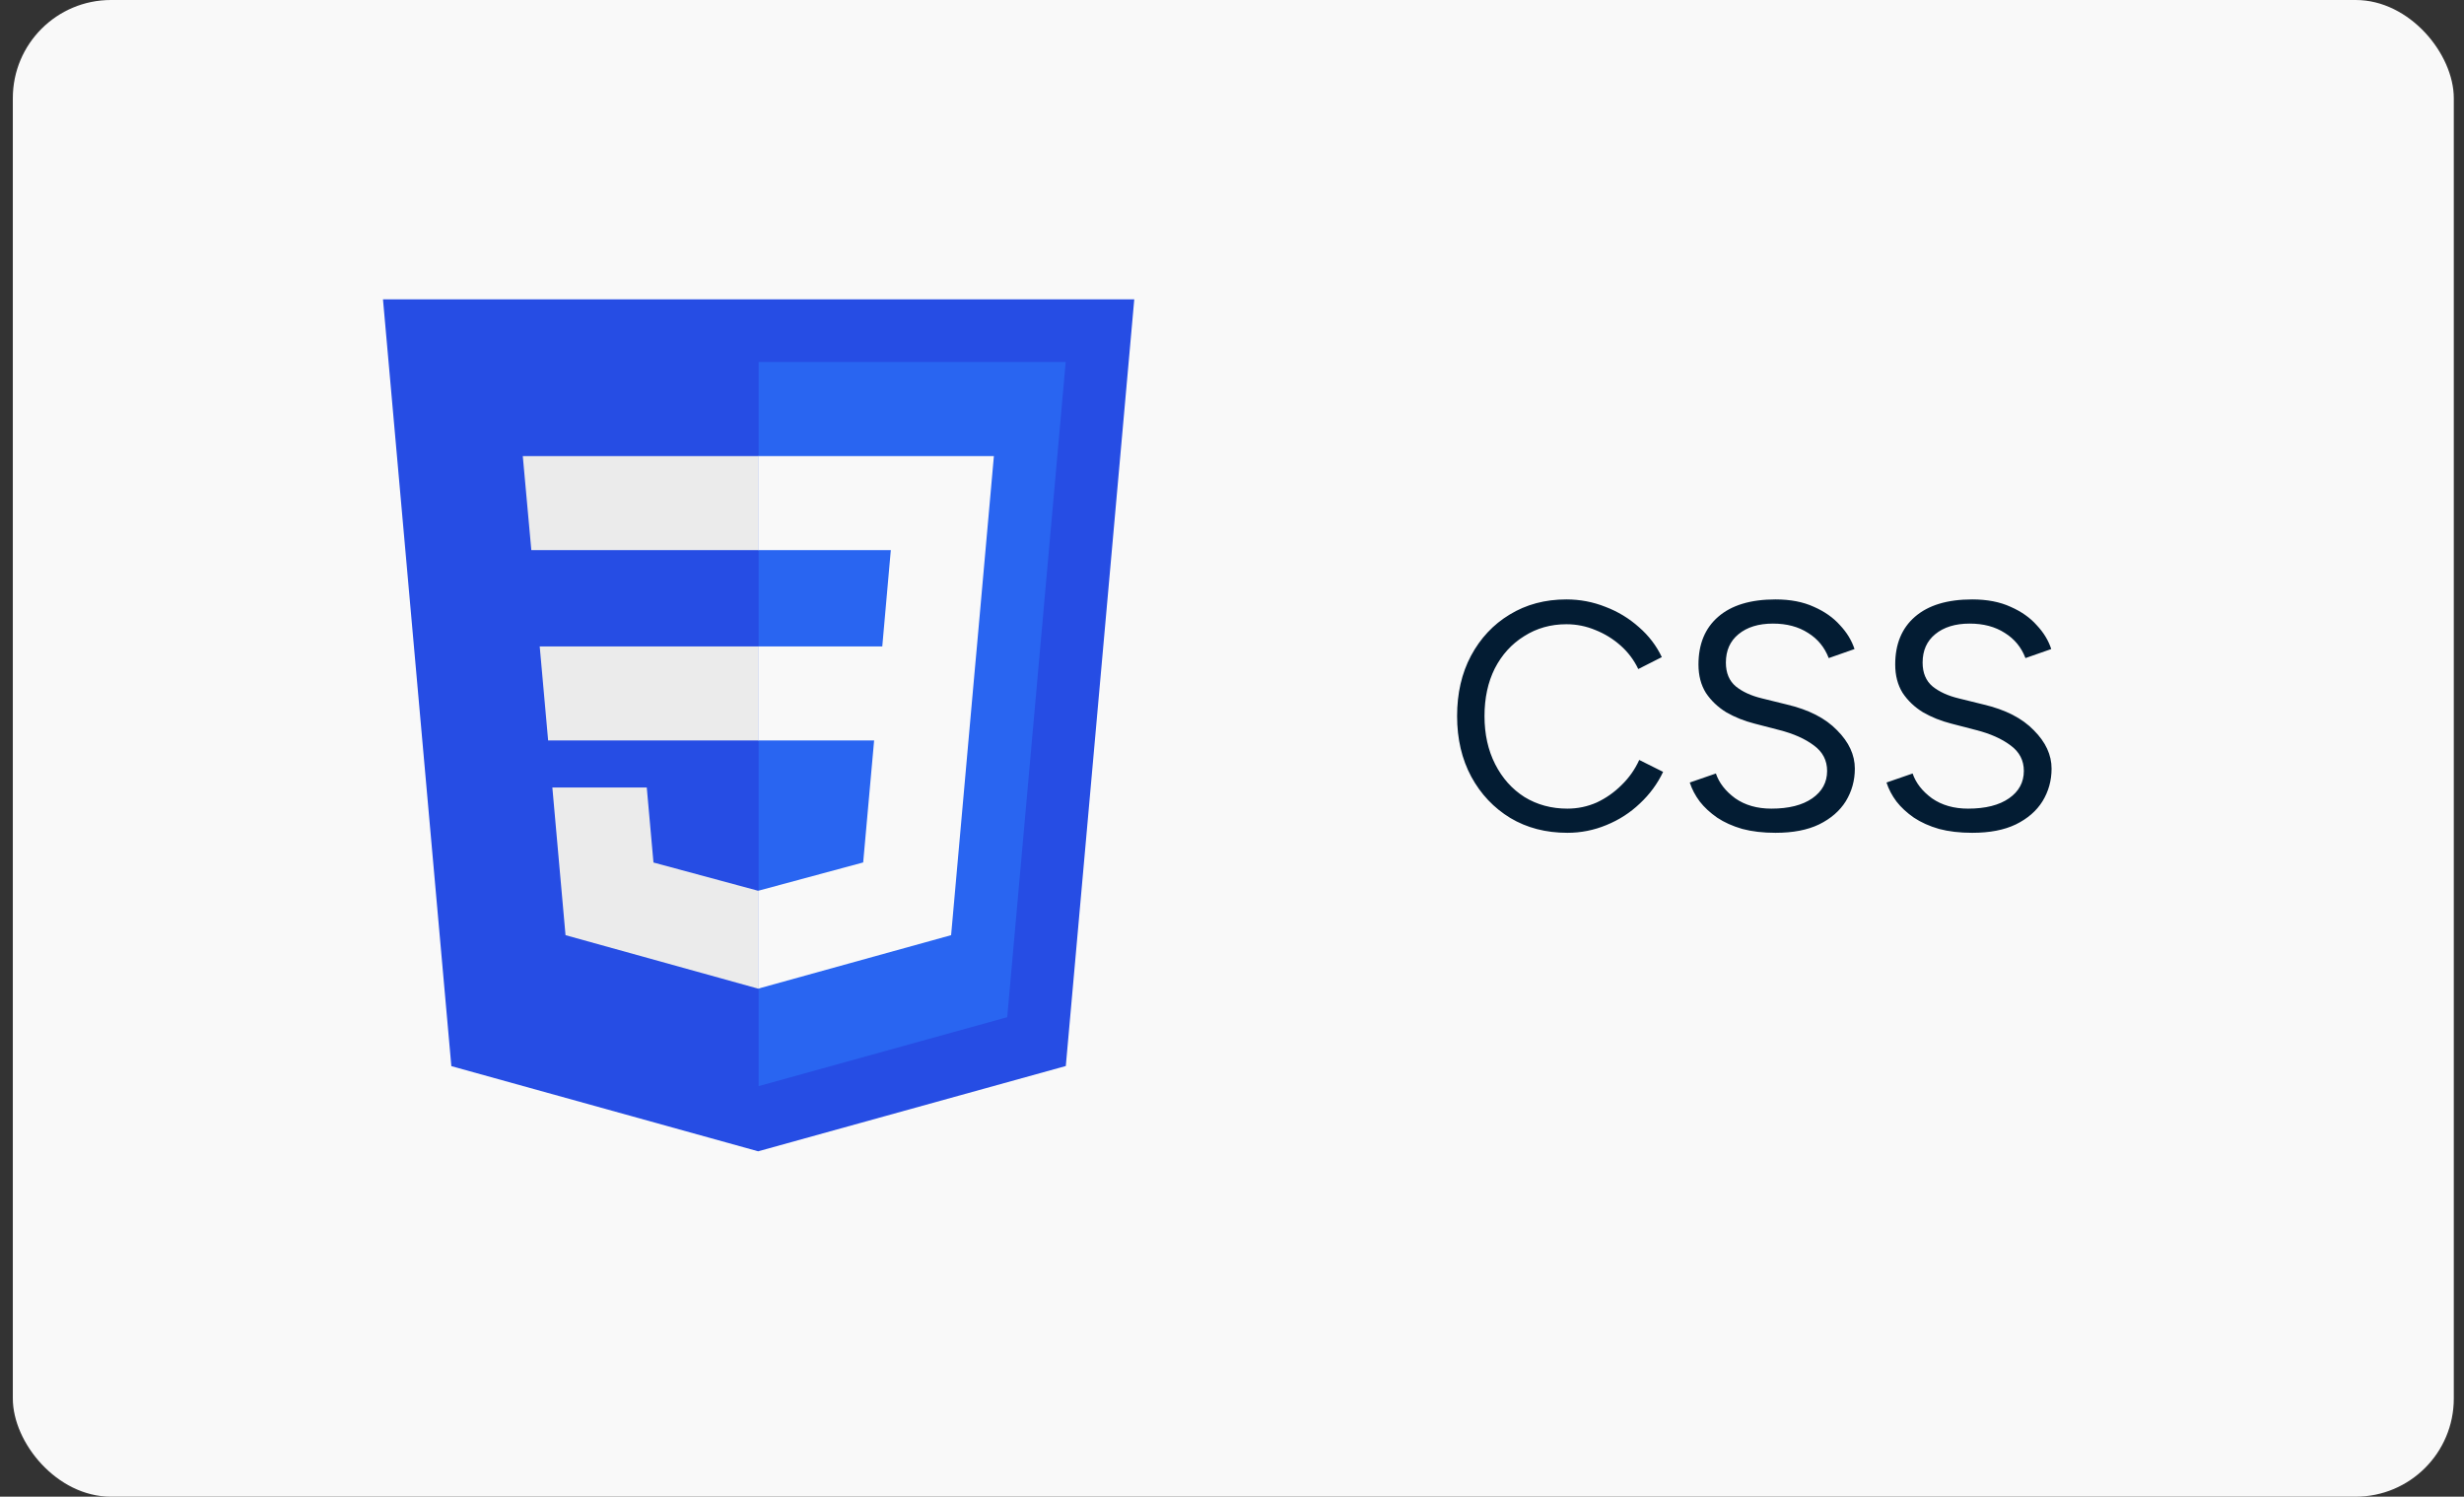 <svg width="107" height="65" viewBox="0 0 107 65" fill="none" xmlns="http://www.w3.org/2000/svg">
<rect x="0" y="0" width="107" height="65" fill="#333333" stroke="none"/>
<rect x="0.557" width="106" height="65" rx="4.262" fill="#F9F9F9"/>
<path d="M49.256 13L46.283 46.296L32.923 50L19.6 46.301L16.631 13H49.256Z" fill="#264DE4"/>
<path d="M43.739 44.176L46.279 15.723H32.943V47.169L43.739 44.176Z" fill="#2965F1"/>
<path d="M23.437 28.074L23.803 32.158H32.943V28.074H23.437Z" fill="#EBEBEB"/>
<path d="M32.943 19.807H32.929H22.702L23.073 23.891H32.943V19.807Z" fill="#EBEBEB"/>
<path d="M32.943 42.93V38.681L32.925 38.686L28.377 37.458L28.086 34.2H25.875H23.986L24.558 40.613L32.924 42.936L32.943 42.93Z" fill="#EBEBEB"/>
<path d="M37.959 32.158L37.484 37.455L32.929 38.684V42.934L41.302 40.613L41.364 39.923L42.323 29.171L42.423 28.074L43.16 19.807H32.929V23.891H38.684L38.313 28.074H32.929V32.158H37.959Z" fill="#F9F9F9"/>
<path d="M68.063 36.168C67.129 36.168 66.303 35.953 65.585 35.524C64.866 35.085 64.302 34.488 63.891 33.732C63.48 32.967 63.275 32.089 63.275 31.1C63.275 30.111 63.475 29.238 63.877 28.482C64.287 27.717 64.847 27.119 65.557 26.69C66.275 26.251 67.097 26.032 68.021 26.032C68.609 26.032 69.174 26.139 69.715 26.354C70.256 26.559 70.742 26.853 71.171 27.236C71.6 27.609 71.931 28.043 72.165 28.538L71.143 29.056C70.956 28.664 70.7 28.323 70.373 28.034C70.046 27.745 69.682 27.521 69.281 27.362C68.879 27.194 68.46 27.11 68.021 27.11C67.34 27.11 66.728 27.283 66.187 27.628C65.645 27.964 65.221 28.431 64.913 29.028C64.614 29.625 64.465 30.316 64.465 31.1C64.465 31.884 64.619 32.579 64.927 33.186C65.235 33.793 65.659 34.269 66.201 34.614C66.751 34.95 67.372 35.118 68.063 35.118C68.511 35.118 68.936 35.029 69.337 34.852C69.738 34.665 70.097 34.413 70.415 34.096C70.742 33.779 70.998 33.415 71.185 33.004L72.221 33.522C71.978 34.035 71.642 34.493 71.213 34.894C70.793 35.295 70.308 35.608 69.757 35.832C69.216 36.056 68.651 36.168 68.063 36.168ZM77.103 36.168C76.561 36.168 76.081 36.112 75.661 36C75.241 35.879 74.877 35.715 74.569 35.51C74.261 35.295 74.009 35.062 73.813 34.81C73.617 34.549 73.472 34.273 73.379 33.984L74.513 33.592C74.653 34.003 74.933 34.362 75.353 34.67C75.782 34.969 76.305 35.118 76.921 35.118C77.677 35.118 78.269 34.969 78.699 34.67C79.128 34.371 79.343 33.975 79.343 33.48C79.343 33.023 79.151 32.654 78.769 32.374C78.386 32.085 77.882 31.861 77.257 31.702L76.179 31.422C75.74 31.31 75.334 31.147 74.961 30.932C74.597 30.708 74.303 30.428 74.079 30.092C73.864 29.747 73.757 29.336 73.757 28.86C73.757 27.973 74.041 27.283 74.611 26.788C75.189 26.284 76.02 26.032 77.103 26.032C77.747 26.032 78.302 26.139 78.769 26.354C79.235 26.559 79.613 26.825 79.903 27.152C80.201 27.469 80.411 27.815 80.533 28.188L79.413 28.58C79.235 28.113 78.937 27.749 78.517 27.488C78.097 27.217 77.588 27.082 76.991 27.082C76.365 27.082 75.866 27.236 75.493 27.544C75.129 27.843 74.947 28.253 74.947 28.776C74.947 29.224 75.091 29.569 75.381 29.812C75.67 30.045 76.048 30.218 76.515 30.33L77.593 30.596C78.545 30.82 79.273 31.193 79.777 31.716C80.29 32.229 80.547 32.785 80.547 33.382C80.547 33.895 80.416 34.367 80.155 34.796C79.893 35.216 79.506 35.552 78.993 35.804C78.489 36.047 77.859 36.168 77.103 36.168ZM85.646 36.168C85.105 36.168 84.624 36.112 84.204 36C83.784 35.879 83.42 35.715 83.112 35.51C82.804 35.295 82.552 35.062 82.356 34.81C82.16 34.549 82.016 34.273 81.922 33.984L83.056 33.592C83.196 34.003 83.476 34.362 83.896 34.67C84.326 34.969 84.848 35.118 85.464 35.118C86.22 35.118 86.813 34.969 87.242 34.67C87.672 34.371 87.886 33.975 87.886 33.48C87.886 33.023 87.695 32.654 87.312 32.374C86.93 32.085 86.426 31.861 85.8 31.702L84.722 31.422C84.284 31.31 83.878 31.147 83.504 30.932C83.14 30.708 82.846 30.428 82.622 30.092C82.408 29.747 82.3 29.336 82.3 28.86C82.3 27.973 82.585 27.283 83.154 26.788C83.733 26.284 84.564 26.032 85.646 26.032C86.29 26.032 86.846 26.139 87.312 26.354C87.779 26.559 88.157 26.825 88.446 27.152C88.745 27.469 88.955 27.815 89.076 28.188L87.956 28.58C87.779 28.113 87.48 27.749 87.06 27.488C86.64 27.217 86.132 27.082 85.534 27.082C84.909 27.082 84.41 27.236 84.036 27.544C83.672 27.843 83.49 28.253 83.49 28.776C83.49 29.224 83.635 29.569 83.924 29.812C84.214 30.045 84.592 30.218 85.058 30.33L86.136 30.596C87.088 30.82 87.816 31.193 88.32 31.716C88.834 32.229 89.09 32.785 89.09 33.382C89.09 33.895 88.96 34.367 88.698 34.796C88.437 35.216 88.05 35.552 87.536 35.804C87.032 36.047 86.402 36.168 85.646 36.168Z" fill="#031C33"/>
</svg>
